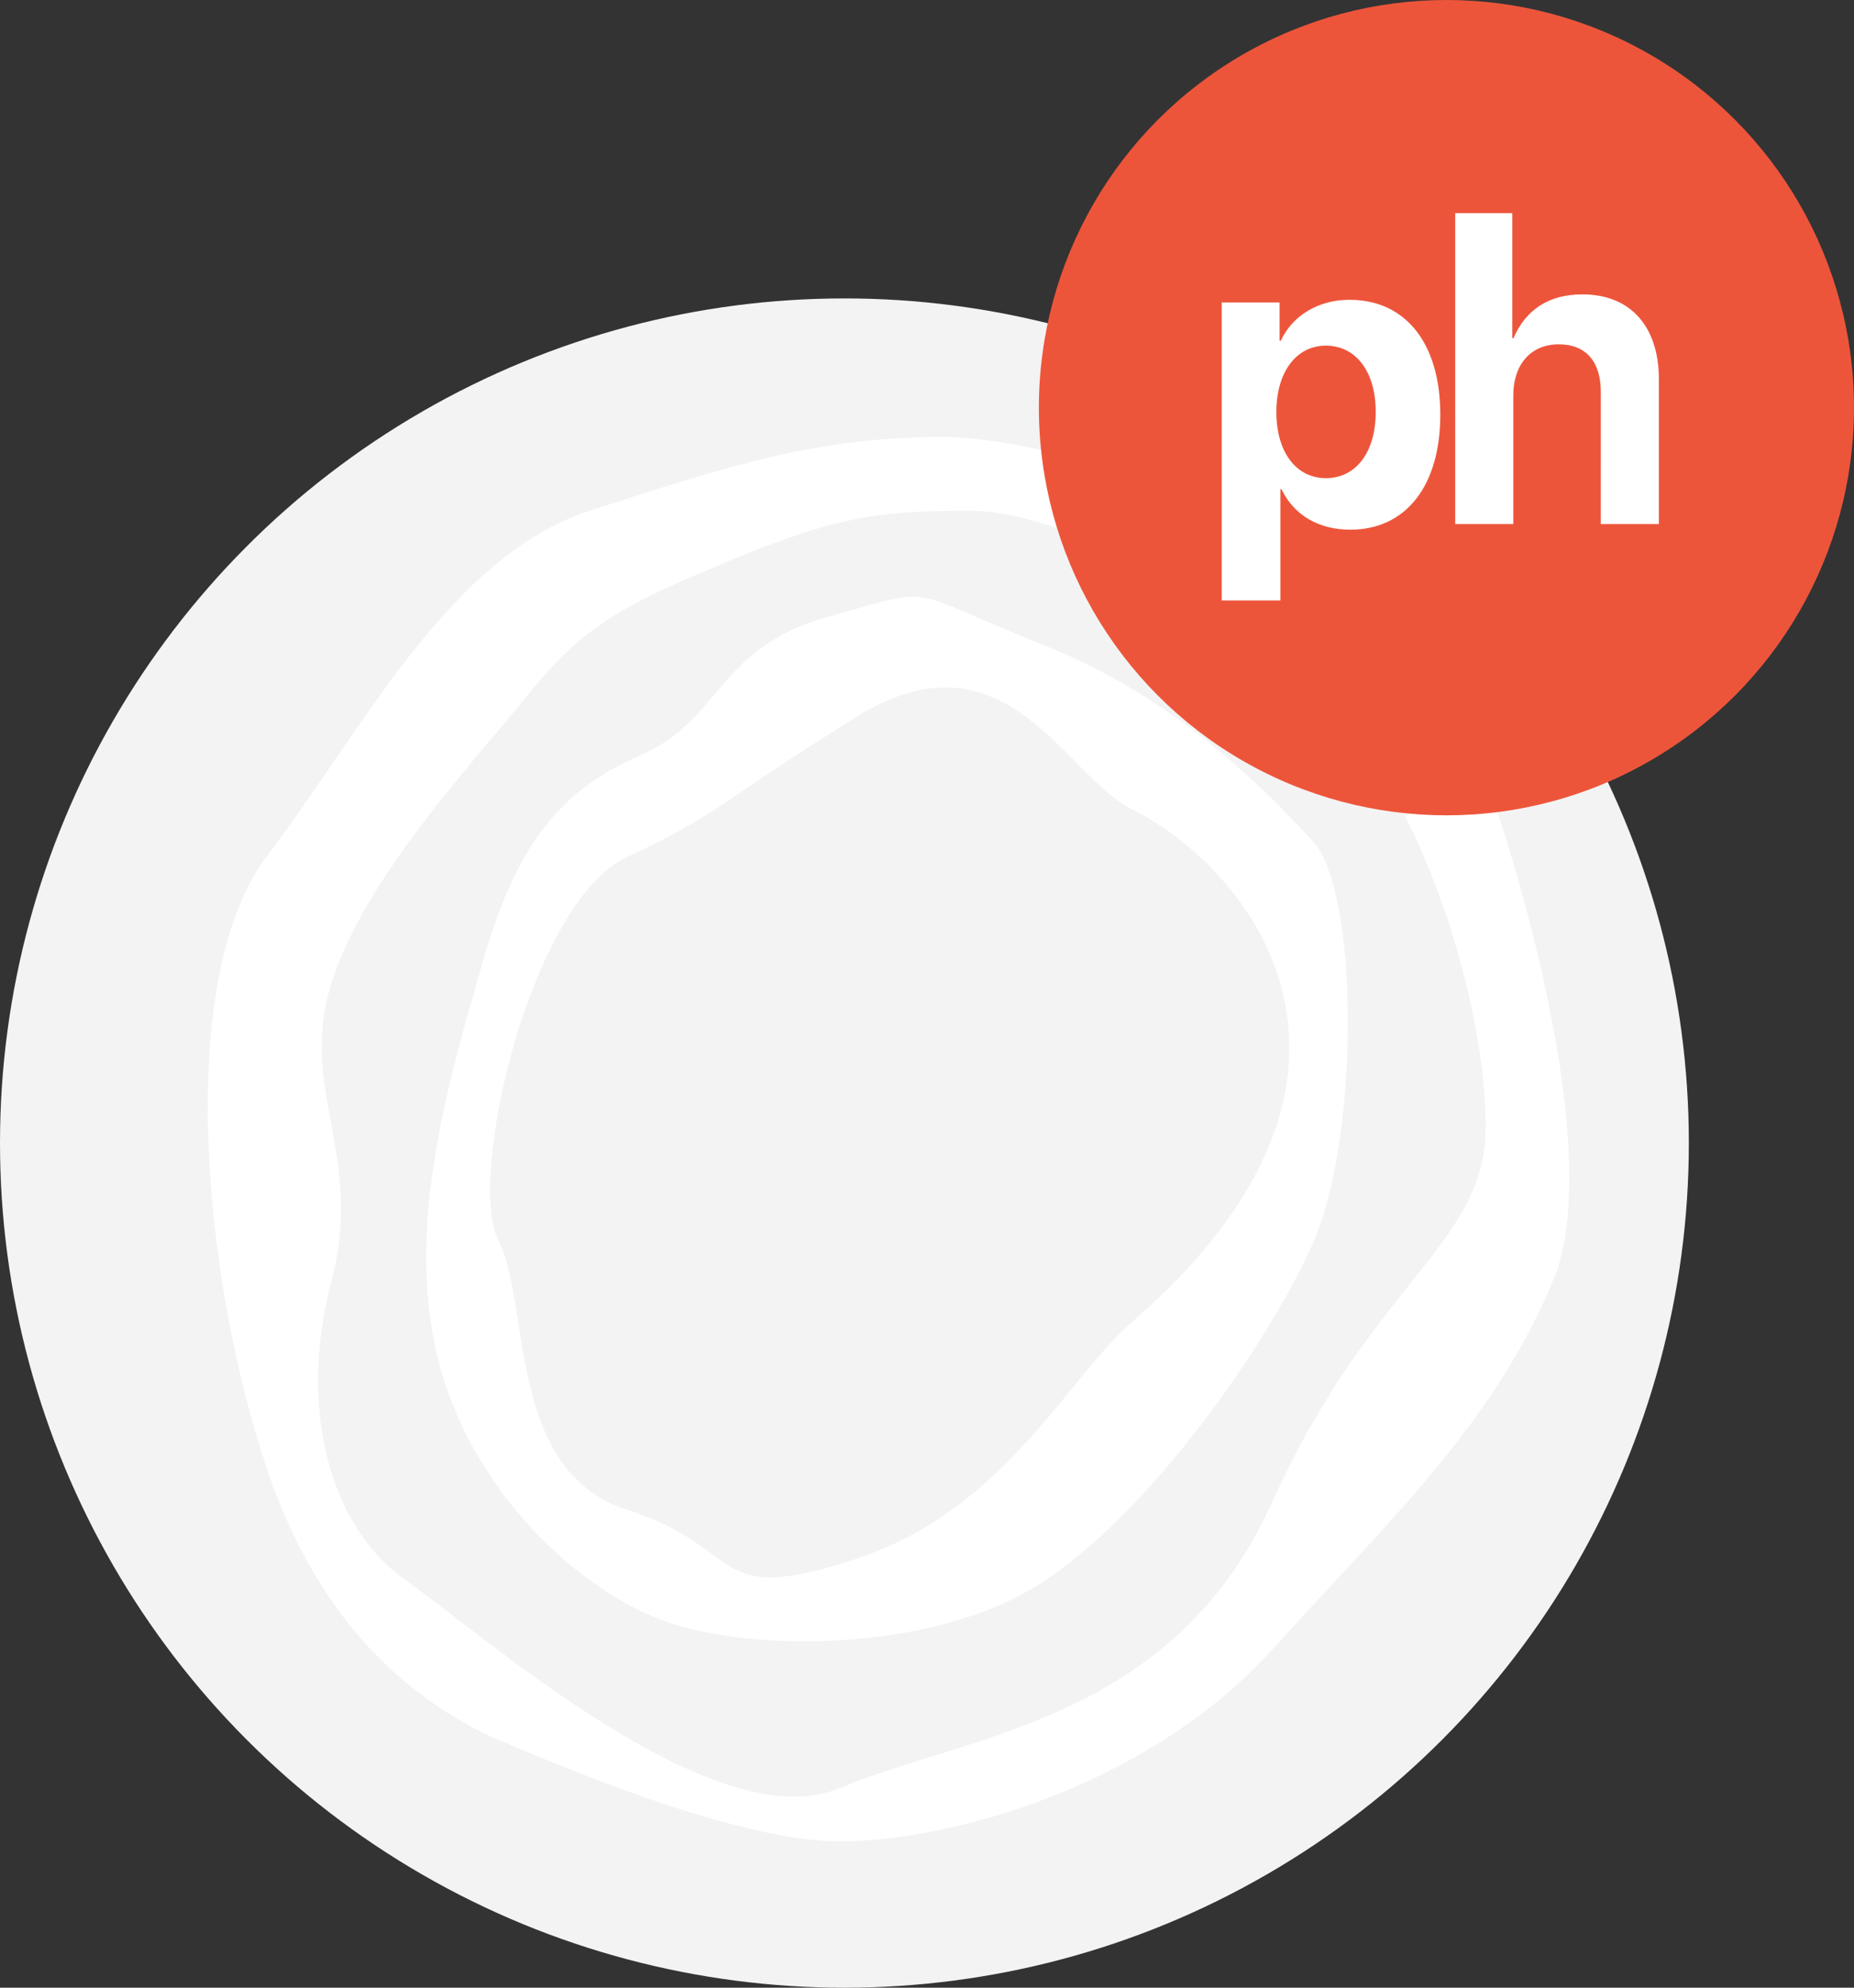 <svg xmlns="http://www.w3.org/2000/svg" width="348" height="373" viewBox="0 0 348 373">
    <rect x="0" y="0" width="348" height="373" fill="#333333" stroke="none"/>
    <g fill="none" fill-rule="evenodd">
        <circle cx="158.5" cy="214.5" r="158.5" fill="#F3F3F3"/>
        <path fill="#FFF" d="M177.034 82c23.395 0 81.947 20.137 92.507 40.834 10.56 20.696 33.266 91.031 21.913 117.696-11.353 26.665-29.108 43.118-52.685 69.059-23.576 25.941-60.82 35.941-81.076 35.941-13.504 0-35.613-6.666-66.325-20-19.45-9.504-33.175-26.047-41.175-49.628-12-35.372-17.588-92.308 0-115.372 17.587-23.064 34.037-56.056 60.438-64.663C137.03 87.26 153.638 82 177.034 82zm5.34 13.867c-15.597 0-23.864.423-44.62 9.024-20.757 8.6-28.046 12.34-38.675 25.49-10.628 13.15-30.601 34.316-36.886 54.15-6.286 19.832 6.285 32.231 0 56-6.286 23.767-.287 46.05 13.956 56 14.244 9.948 58.098 49 81.544 39 23.445-10 62.427-12.212 81.076-53.607 18.65-41.394 40.1-48.232 40.1-70.563 0-22.33-11.193-61.13-30.775-80.98s-50.122-34.514-65.72-34.514z"/>
        <path fill="#FFF" d="M155.552 115.695c21.115-5.882 13.808-5.14 39.774 5.12s42.219 27.548 51.05 37c8.832 9.452 8.832 55.952 0 75.616-8.831 19.663-30.887 50.762-51.05 63.7-20.163 12.939-54.028 12.939-70.29 7.19-16.26-5.75-36.616-24.324-42.848-49.392-6.232-25.067 2.2-52.69 8.425-74.43 6.225-21.74 14.277-32.136 29.572-38.753 15.295-6.616 14.252-20.169 35.367-26.05zm5.19 18.852c-27.866 17.353-25.071 17.852-43.075 26.29-18.003 8.439-30.164 60.239-24.084 72.034 6.08 11.795 1.432 43.177 24.084 50.423 22.653 7.246 15.21 18.444 43.074 9.222 27.865-9.222 39.712-34.042 51.685-44.39C224.399 237.78 242 219.27 242 196.694s-16.946-38.557-29.574-44.86c-12.628-6.302-23.82-34.64-51.685-17.286z"/>
        <g transform="translate(195)">
            <circle cx="76.5" cy="76.5" r="76.5" fill="#ED553B"/>
            <g fill="#FFF" fill-rule="nonzero">
                <path d="M58.303 56.258c10.521 0 17.045 8.154 17.045 21.551 0 13.398-6.486 21.59-16.894 21.59-5.878 0-10.452-2.686-12.76-7.3l-.137-.28h-.226v20.862H34.32V56.756h10.86v7.196h.226c2.188-4.746 7.052-7.694 12.897-7.694zm-4.439 8.607c-5.58 0-9.287 4.973-9.287 12.451 0 7.517 3.707 12.414 9.287 12.414 5.655 0 9.362-4.86 9.362-12.452 0-7.516-3.707-12.413-9.362-12.413zM78.146 98.336V40.001H88.86v23.458h.224c2.315-5.363 6.646-8.218 12.918-8.218 9.11 0 14.374 6.096 14.374 15.934v27.161h-10.902V73.528c0-5.555-2.688-8.912-7.878-8.912-5.376 0-8.55 3.897-8.55 9.607v24.113H78.147z"/>
            </g>
        </g>
    </g>
</svg>
